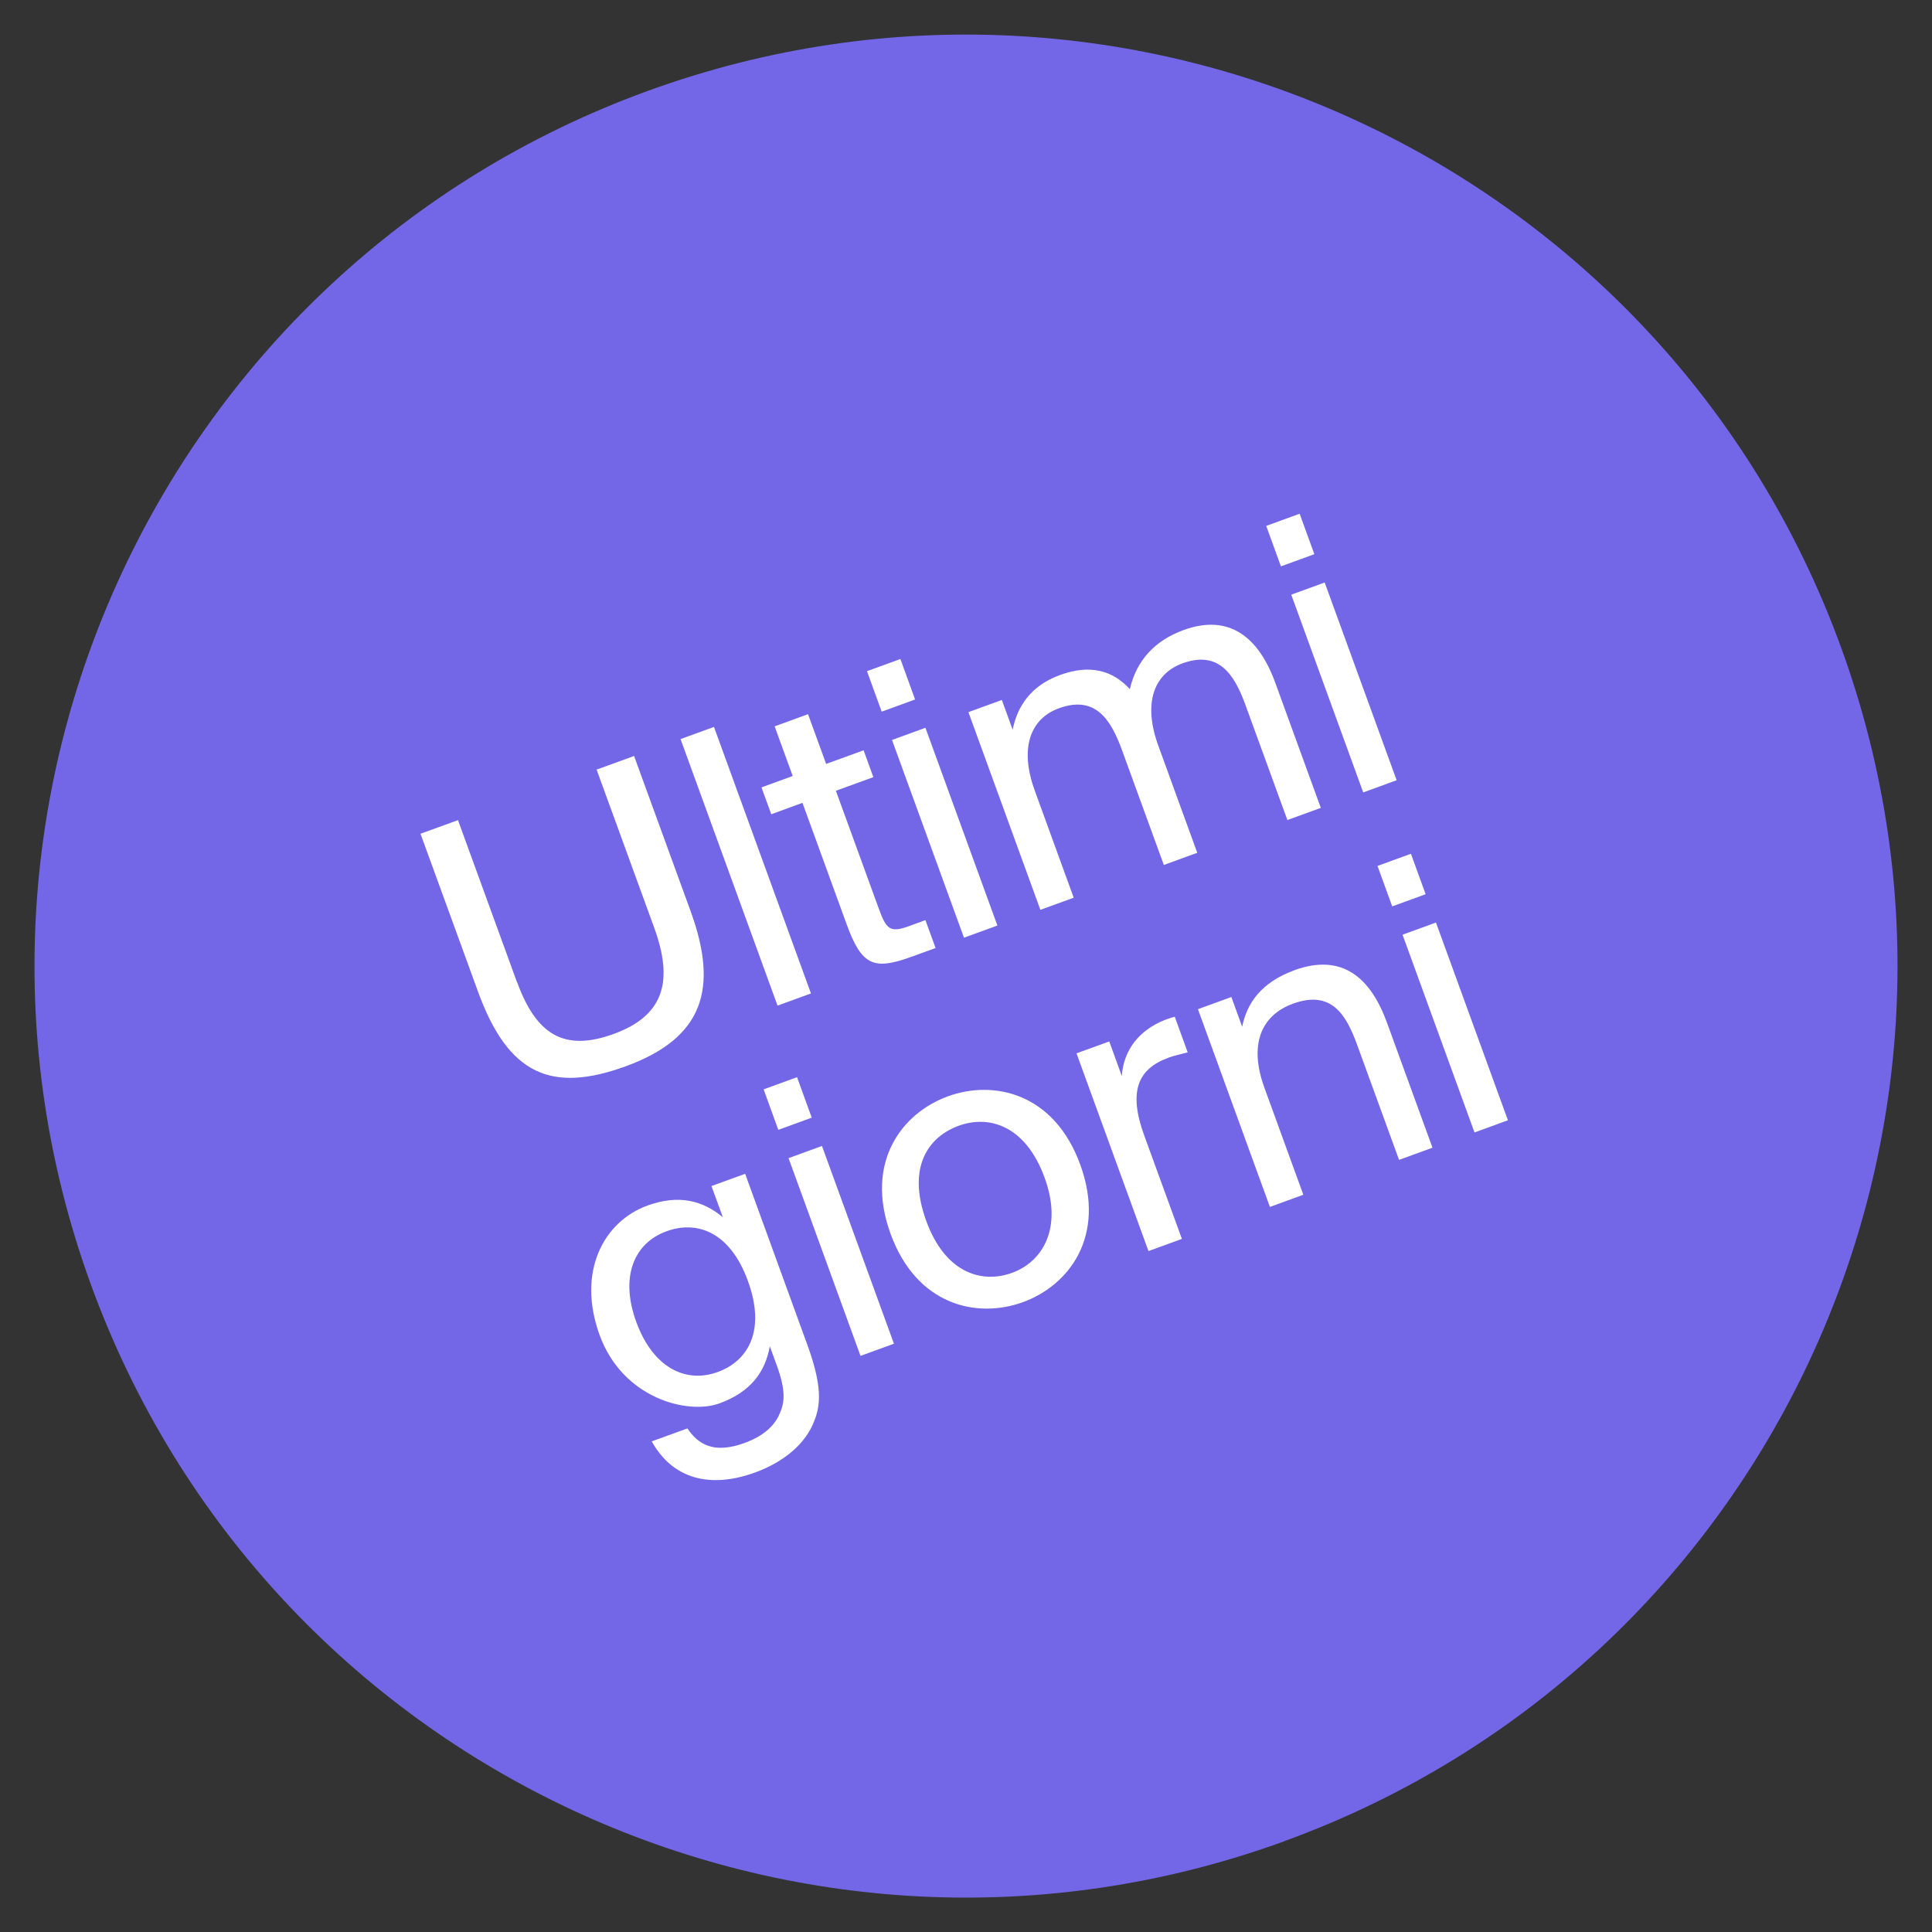 <?xml version="1.0" encoding="UTF-8"?>
<svg xmlns="http://www.w3.org/2000/svg" version="1.1" viewBox="0 0 2000 2000">
  <rect x="0" y="0" width="2000" height="2000" fill="#333333" stroke="none"/>
  <defs>
    <style>
      .cls-1 {
        fill: #7367e7;
      }

      .cls-2 {
        fill: #fff;
      }
    </style>
  </defs>
  <!-- Generator: Adobe Illustrator 28.7.2, SVG Export Plug-In . SVG Version: 1.2.0 Build 154)  -->
  <g>
    <g id="Ebene_1">
      <g>
        <path class="cls-1" d="M1329.7,1905.9c500.3-182.1,758.3-735.3,576.2-1235.6C1723.8,170,1170.6-87.9,670.3,94.2,170,276.3-88,829.5,94.1,1329.8c182.1,500.3,735.3,758.3,1235.6,576.2"/>
        <g>
          <path class="cls-2" d="M535.3,1016.7c19.7,54,48.4,72.5,100.1,53.6,52.9-19.3,61.6-55.6,41.8-110l-59.6-163.6,38.8-14.1,58.5,160.6c29.4,80.7,12.9,131.5-67.4,160.7-76.5,27.8-121.3,8.8-152.6-77.2l-59.6-163.6,38.8-14.1,61.1,167.8Z"/>
          <path class="cls-2" d="M804.9,1041l-100.4-275.9,34.6-12.6,100.4,275.9-34.6,12.6Z"/>
          <path class="cls-2" d="M836.5,739.4l18.7,51.4,38.8-14.1,10.1,27.8-38.8,14.1,44.2,121.4c7.8,21.3,11.2,26.1,31,18.9l17.5-6.4,10.5,28.9-25.1,9.1c-39.2,14.3-51.5,8.8-67-33.8l-45.7-125.6-32.3,11.8-10.1-27.8,32.3-11.8-18.7-51.4,34.6-12.6Z"/>
          <path class="cls-2" d="M947.3,724.1l-34.6,12.6-15.2-41.9,34.6-12.6,15.2,41.9ZM1032.5,958.1l-34.6,12.6-74.5-204.7,34.6-12.6,74.5,204.7Z"/>
          <path class="cls-2" d="M1077,941.9l-74.5-204.7,34.6-12.6,11.2,30.8c4.7-23.7,18.4-45.5,49.2-56.7,31.2-11.4,54.8-4.4,72.1,14.7,7.2-31.1,27.2-50.8,55.7-61.2,47.6-17.3,77.9,7.9,94.9,54.7l47.1,129.4-34.6,12.6-43.4-119.1c-11.5-31.6-27.6-56.8-65.2-43.1-29.7,10.8-41,41.2-25.1,85l40.4,111.1-34.6,12.6-43.4-119.1c-11.5-31.6-27.6-56.8-65.2-43.1-29.7,10.8-41,41.2-25.1,85l40.4,111.1-34.6,12.6Z"/>
          <path class="cls-2" d="M1360.6,573.7l-34.6,12.6-15.2-41.9,34.6-12.6,15.2,41.9ZM1445.8,807.7l-34.6,12.6-74.5-204.7,34.6-12.6,74.5,204.7Z"/>
        </g>
        <g>
          <path class="cls-2" d="M771.4,1215.2l64.5,177.3c15.2,41.9,13.9,61.8,6.8,79-8.6,22.5-30.5,41.7-61,52.8-46.4,16.9-85.4,6.9-107-32.2l36.9-13.4c11.2,16.6,27.4,26.7,59.3,15,18.6-6.8,30.8-17.2,36.3-30.5,4.7-10.8,6.9-22.4-3.2-50.1l-7.1-19.4c-4.7,26.3-19.5,47.2-52.2,59.1s-100.1-5-124-70.8c-23.8-65.5,4.2-117.5,49.5-134,32.7-11.9,57.6-5,78.1,12.1l-11.8-32.3,34.6-12.6ZM658.6,1368.3c17,46.8,50.6,64.3,84.4,52,30.8-11.2,50.2-42,31.3-94.1-18.8-51.8-53.5-62.9-84.3-51.6-33.9,12.3-48.3,47.3-31.4,93.7Z"/>
          <path class="cls-2" d="M840.3,1157l-34.6,12.6-15.2-41.9,34.6-12.6,15.2,41.9ZM925.4,1391l-34.6,12.6-74.5-204.7,34.6-12.6,74.5,204.7Z"/>
          <path class="cls-2" d="M1058.9,1348c-47.6,17.3-110,3.4-137-70.8-27-74.2,11.8-125,59.4-142.3,47.6-17.3,110-3.4,137,70.8,27,74.2-11.8,125-59.4,142.3ZM1081.4,1219.2c-19.8-54.4-57.8-65.2-89-53.8s-53.9,42.5-33.6,98.4c19.8,54.4,57.8,65.2,89,53.8s52.7-45.9,33.6-98.4Z"/>
          <path class="cls-2" d="M1209.5,1095c-32,11.6-41.4,35.3-25.1,80.2l39.1,107.3-34.6,12.6-74.5-204.7,33.9-12.3,13,35.8c1.8-27,18-47.5,44.4-58,3.4-1.2,6.5-2.4,10.4-3.4l13.4,36.9c-7.5,1.9-14.3,3.5-20,5.5Z"/>
          <path class="cls-2" d="M1339.8,1004.4c49.5-18,79,7.5,96,54.3l47.1,129.4-34.6,12.6-43.4-119.1c-11.5-31.6-26.8-57-66.4-42.6-33.5,12.2-45.6,42.9-29.7,86.7l40.4,111.1-34.6,12.6-74.5-204.7,34.6-12.6,11.2,30.8c4.7-23.7,19.1-45.7,53.8-58.4Z"/>
          <path class="cls-2" d="M1475.8,925.7l-34.6,12.6-15.2-41.9,34.6-12.6,15.2,41.9ZM1561,1159.7l-34.6,12.6-74.5-204.7,34.6-12.6,74.5,204.7Z"/>
        </g>
      </g>
    </g>
  </g>
</svg>